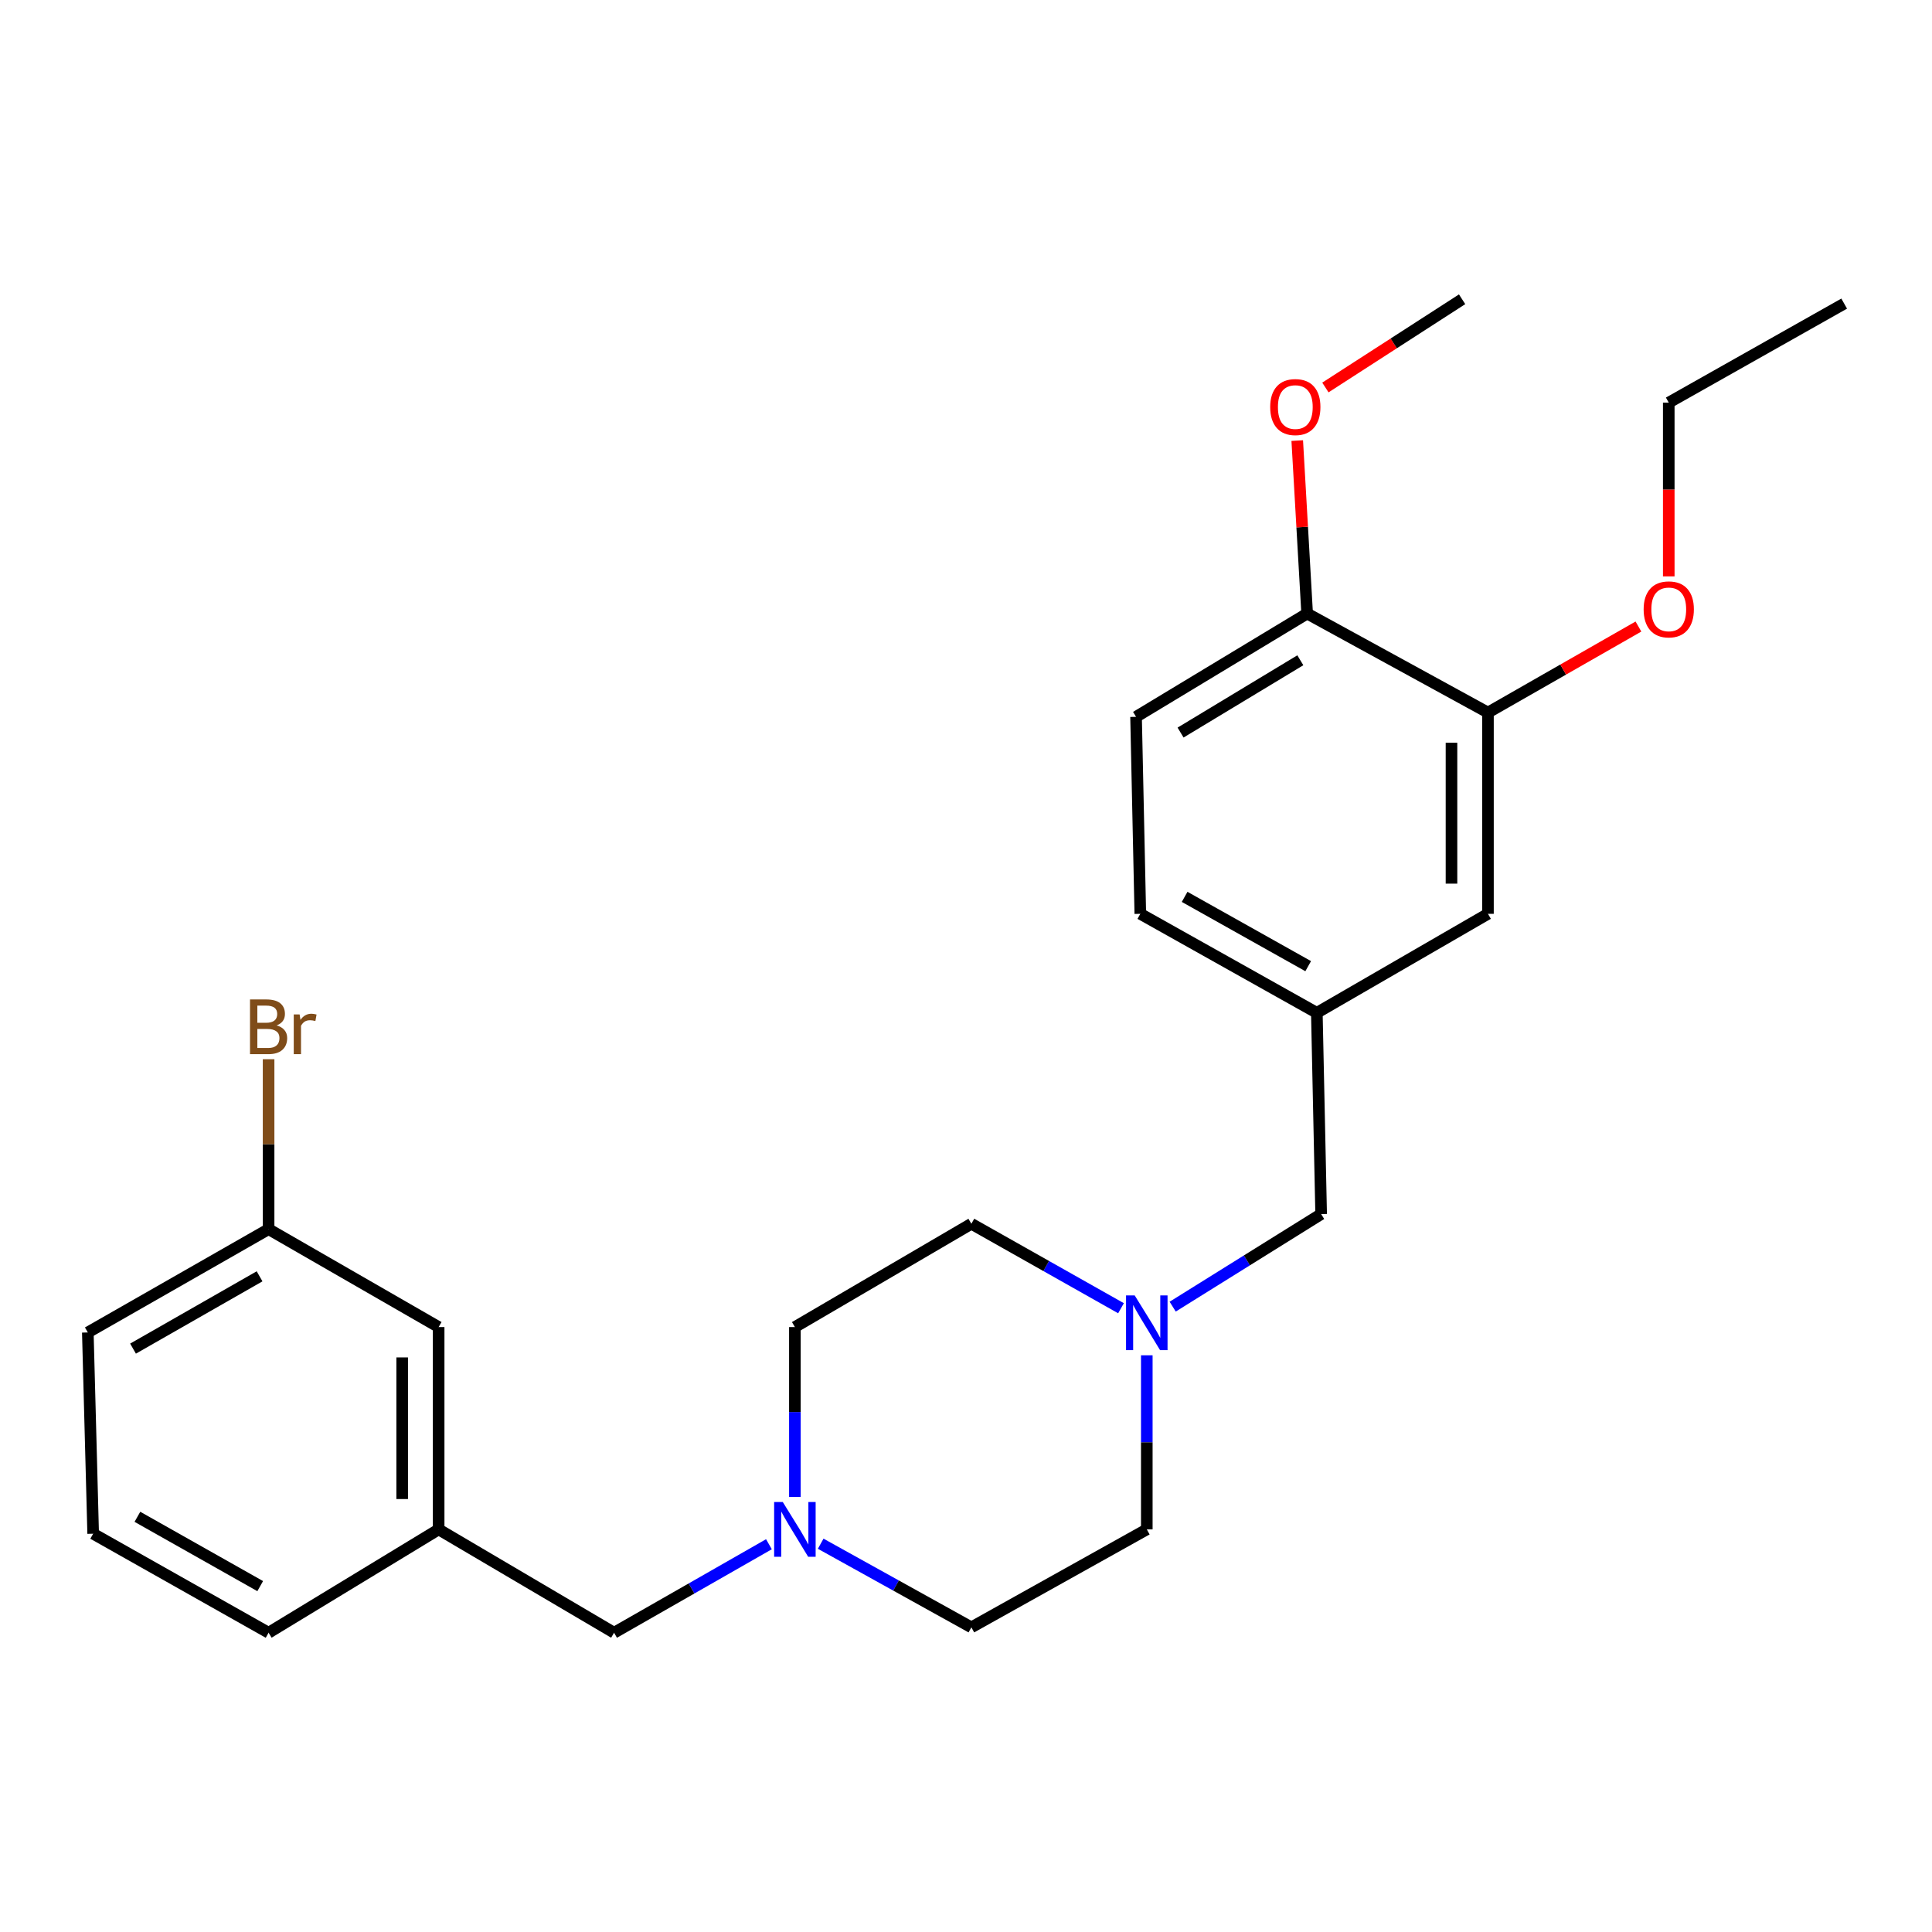 <?xml version='1.0' encoding='iso-8859-1'?>
<svg version='1.1' baseProfile='full'
              xmlns='http://www.w3.org/2000/svg'
                      xmlns:rdkit='http://www.rdkit.org/xml'
                      xmlns:xlink='http://www.w3.org/1999/xlink'
                  xml:space='preserve'
width='1000px' height='1000px' viewBox='0 0 1000 1000'>
<!-- END OF HEADER -->
<rect style='opacity:1.0;fill:#FFFFFF;stroke:none' width='1000' height='1000' x='0' y='0'> </rect>
<path class='bond-6' d='M 397.999,799.291 L 357.922,822.195' style='fill:none;fill-rule:evenodd;stroke:#0000FF;stroke-width:6px;stroke-linecap:butt;stroke-linejoin:miter;stroke-opacity:1' />
<path class='bond-6' d='M 357.922,822.195 L 317.844,845.099' style='fill:none;fill-rule:evenodd;stroke:#000000;stroke-width:6px;stroke-linecap:butt;stroke-linejoin:miter;stroke-opacity:1' />
<path class='bond-11' d='M 424.786,799.023 L 463.782,820.666' style='fill:none;fill-rule:evenodd;stroke:#0000FF;stroke-width:6px;stroke-linecap:butt;stroke-linejoin:miter;stroke-opacity:1' />
<path class='bond-11' d='M 463.782,820.666 L 502.779,842.309' style='fill:none;fill-rule:evenodd;stroke:#000000;stroke-width:6px;stroke-linecap:butt;stroke-linejoin:miter;stroke-opacity:1' />
<path class='bond-12' d='M 411.434,774.835 L 411.434,730.86' style='fill:none;fill-rule:evenodd;stroke:#0000FF;stroke-width:6px;stroke-linecap:butt;stroke-linejoin:miter;stroke-opacity:1' />
<path class='bond-12' d='M 411.434,730.86 L 411.434,686.886' style='fill:none;fill-rule:evenodd;stroke:#000000;stroke-width:6px;stroke-linecap:butt;stroke-linejoin:miter;stroke-opacity:1' />
<path class='bond-0' d='M 580.233,677.139 L 541.506,655.28' style='fill:none;fill-rule:evenodd;stroke:#0000FF;stroke-width:6px;stroke-linecap:butt;stroke-linejoin:miter;stroke-opacity:1' />
<path class='bond-0' d='M 541.506,655.28 L 502.779,633.421' style='fill:none;fill-rule:evenodd;stroke:#000000;stroke-width:6px;stroke-linecap:butt;stroke-linejoin:miter;stroke-opacity:1' />
<path class='bond-5' d='M 606.978,676.319 L 645.401,652.363' style='fill:none;fill-rule:evenodd;stroke:#0000FF;stroke-width:6px;stroke-linecap:butt;stroke-linejoin:miter;stroke-opacity:1' />
<path class='bond-5' d='M 645.401,652.363 L 683.823,628.408' style='fill:none;fill-rule:evenodd;stroke:#000000;stroke-width:6px;stroke-linecap:butt;stroke-linejoin:miter;stroke-opacity:1' />
<path class='bond-25' d='M 593.579,701.506 L 593.579,746.56' style='fill:none;fill-rule:evenodd;stroke:#0000FF;stroke-width:6px;stroke-linecap:butt;stroke-linejoin:miter;stroke-opacity:1' />
<path class='bond-25' d='M 593.579,746.56 L 593.579,791.613' style='fill:none;fill-rule:evenodd;stroke:#000000;stroke-width:6px;stroke-linecap:butt;stroke-linejoin:miter;stroke-opacity:1' />
<path class='bond-1' d='M 770.166,368.823 L 770.166,472.995' style='fill:none;fill-rule:evenodd;stroke:#000000;stroke-width:6px;stroke-linecap:butt;stroke-linejoin:miter;stroke-opacity:1' />
<path class='bond-1' d='M 751.289,384.449 L 751.289,457.369' style='fill:none;fill-rule:evenodd;stroke:#000000;stroke-width:6px;stroke-linecap:butt;stroke-linejoin:miter;stroke-opacity:1' />
<path class='bond-16' d='M 770.166,368.823 L 809.108,346.561' style='fill:none;fill-rule:evenodd;stroke:#000000;stroke-width:6px;stroke-linecap:butt;stroke-linejoin:miter;stroke-opacity:1' />
<path class='bond-16' d='M 809.108,346.561 L 848.051,324.299' style='fill:none;fill-rule:evenodd;stroke:#FF0000;stroke-width:6px;stroke-linecap:butt;stroke-linejoin:miter;stroke-opacity:1' />
<path class='bond-27' d='M 770.166,368.823 L 676.577,317.571' style='fill:none;fill-rule:evenodd;stroke:#000000;stroke-width:6px;stroke-linecap:butt;stroke-linejoin:miter;stroke-opacity:1' />
<path class='bond-2' d='M 676.577,317.571 L 588.021,371.036' style='fill:none;fill-rule:evenodd;stroke:#000000;stroke-width:6px;stroke-linecap:butt;stroke-linejoin:miter;stroke-opacity:1' />
<path class='bond-2' d='M 673.05,341.752 L 611.061,379.177' style='fill:none;fill-rule:evenodd;stroke:#000000;stroke-width:6px;stroke-linecap:butt;stroke-linejoin:miter;stroke-opacity:1' />
<path class='bond-18' d='M 676.577,317.571 L 674.014,272.81' style='fill:none;fill-rule:evenodd;stroke:#000000;stroke-width:6px;stroke-linecap:butt;stroke-linejoin:miter;stroke-opacity:1' />
<path class='bond-18' d='M 674.014,272.81 L 671.45,228.049' style='fill:none;fill-rule:evenodd;stroke:#FF0000;stroke-width:6px;stroke-linecap:butt;stroke-linejoin:miter;stroke-opacity:1' />
<path class='bond-3' d='M 770.166,472.995 L 681.59,524.236' style='fill:none;fill-rule:evenodd;stroke:#000000;stroke-width:6px;stroke-linecap:butt;stroke-linejoin:miter;stroke-opacity:1' />
<path class='bond-4' d='M 681.59,524.236 L 683.823,628.408' style='fill:none;fill-rule:evenodd;stroke:#000000;stroke-width:6px;stroke-linecap:butt;stroke-linejoin:miter;stroke-opacity:1' />
<path class='bond-14' d='M 681.59,524.236 L 590.223,472.995' style='fill:none;fill-rule:evenodd;stroke:#000000;stroke-width:6px;stroke-linecap:butt;stroke-linejoin:miter;stroke-opacity:1' />
<path class='bond-14' d='M 677.119,500.085 L 613.162,464.216' style='fill:none;fill-rule:evenodd;stroke:#000000;stroke-width:6px;stroke-linecap:butt;stroke-linejoin:miter;stroke-opacity:1' />
<path class='bond-7' d='M 317.844,845.099 L 227.044,791.613' style='fill:none;fill-rule:evenodd;stroke:#000000;stroke-width:6px;stroke-linecap:butt;stroke-linejoin:miter;stroke-opacity:1' />
<path class='bond-13' d='M 227.044,791.613 L 227.044,686.886' style='fill:none;fill-rule:evenodd;stroke:#000000;stroke-width:6px;stroke-linecap:butt;stroke-linejoin:miter;stroke-opacity:1' />
<path class='bond-13' d='M 208.167,775.904 L 208.167,702.595' style='fill:none;fill-rule:evenodd;stroke:#000000;stroke-width:6px;stroke-linecap:butt;stroke-linejoin:miter;stroke-opacity:1' />
<path class='bond-20' d='M 227.044,791.613 L 139.023,845.099' style='fill:none;fill-rule:evenodd;stroke:#000000;stroke-width:6px;stroke-linecap:butt;stroke-linejoin:miter;stroke-opacity:1' />
<path class='bond-8' d='M 588.021,371.036 L 590.223,472.995' style='fill:none;fill-rule:evenodd;stroke:#000000;stroke-width:6px;stroke-linecap:butt;stroke-linejoin:miter;stroke-opacity:1' />
<path class='bond-9' d='M 502.779,633.421 L 411.434,686.886' style='fill:none;fill-rule:evenodd;stroke:#000000;stroke-width:6px;stroke-linecap:butt;stroke-linejoin:miter;stroke-opacity:1' />
<path class='bond-10' d='M 593.579,791.613 L 502.779,842.309' style='fill:none;fill-rule:evenodd;stroke:#000000;stroke-width:6px;stroke-linecap:butt;stroke-linejoin:miter;stroke-opacity:1' />
<path class='bond-15' d='M 227.044,686.886 L 139.023,636.211' style='fill:none;fill-rule:evenodd;stroke:#000000;stroke-width:6px;stroke-linecap:butt;stroke-linejoin:miter;stroke-opacity:1' />
<path class='bond-17' d='M 139.023,636.211 L 139.023,592.231' style='fill:none;fill-rule:evenodd;stroke:#000000;stroke-width:6px;stroke-linecap:butt;stroke-linejoin:miter;stroke-opacity:1' />
<path class='bond-17' d='M 139.023,592.231 L 139.023,548.251' style='fill:none;fill-rule:evenodd;stroke:#7F4C19;stroke-width:6px;stroke-linecap:butt;stroke-linejoin:miter;stroke-opacity:1' />
<path class='bond-26' d='M 139.023,636.211 L 45.455,689.675' style='fill:none;fill-rule:evenodd;stroke:#000000;stroke-width:6px;stroke-linecap:butt;stroke-linejoin:miter;stroke-opacity:1' />
<path class='bond-26' d='M 134.353,660.621 L 68.855,698.046' style='fill:none;fill-rule:evenodd;stroke:#000000;stroke-width:6px;stroke-linecap:butt;stroke-linejoin:miter;stroke-opacity:1' />
<path class='bond-22' d='M 863.745,298.334 L 863.745,253.36' style='fill:none;fill-rule:evenodd;stroke:#FF0000;stroke-width:6px;stroke-linecap:butt;stroke-linejoin:miter;stroke-opacity:1' />
<path class='bond-22' d='M 863.745,253.36 L 863.745,208.387' style='fill:none;fill-rule:evenodd;stroke:#000000;stroke-width:6px;stroke-linecap:butt;stroke-linejoin:miter;stroke-opacity:1' />
<path class='bond-23' d='M 686.021,200.564 L 721.402,177.733' style='fill:none;fill-rule:evenodd;stroke:#FF0000;stroke-width:6px;stroke-linecap:butt;stroke-linejoin:miter;stroke-opacity:1' />
<path class='bond-23' d='M 721.402,177.733 L 756.784,154.901' style='fill:none;fill-rule:evenodd;stroke:#000000;stroke-width:6px;stroke-linecap:butt;stroke-linejoin:miter;stroke-opacity:1' />
<path class='bond-19' d='M 48.223,793.847 L 139.023,845.099' style='fill:none;fill-rule:evenodd;stroke:#000000;stroke-width:6px;stroke-linecap:butt;stroke-linejoin:miter;stroke-opacity:1' />
<path class='bond-19' d='M 71.122,785.095 L 134.682,820.972' style='fill:none;fill-rule:evenodd;stroke:#000000;stroke-width:6px;stroke-linecap:butt;stroke-linejoin:miter;stroke-opacity:1' />
<path class='bond-21' d='M 48.223,793.847 L 45.455,689.675' style='fill:none;fill-rule:evenodd;stroke:#000000;stroke-width:6px;stroke-linecap:butt;stroke-linejoin:miter;stroke-opacity:1' />
<path class='bond-24' d='M 863.745,208.387 L 954.545,157.145' style='fill:none;fill-rule:evenodd;stroke:#000000;stroke-width:6px;stroke-linecap:butt;stroke-linejoin:miter;stroke-opacity:1' />
<path  class='atom-0' d='M 405.174 777.453
L 414.454 792.453
Q 415.374 793.933, 416.854 796.613
Q 418.334 799.293, 418.414 799.453
L 418.414 777.453
L 422.174 777.453
L 422.174 805.773
L 418.294 805.773
L 408.334 789.373
Q 407.174 787.453, 405.934 785.253
Q 404.734 783.053, 404.374 782.373
L 404.374 805.773
L 400.694 805.773
L 400.694 777.453
L 405.174 777.453
' fill='#0000FF'/>
<path  class='atom-1' d='M 587.319 670.513
L 596.599 685.513
Q 597.519 686.993, 598.999 689.673
Q 600.479 692.353, 600.559 692.513
L 600.559 670.513
L 604.319 670.513
L 604.319 698.833
L 600.439 698.833
L 590.479 682.433
Q 589.319 680.513, 588.079 678.313
Q 586.879 676.113, 586.519 675.433
L 586.519 698.833
L 582.839 698.833
L 582.839 670.513
L 587.319 670.513
' fill='#0000FF'/>
<path  class='atom-17' d='M 850.745 315.407
Q 850.745 308.607, 854.105 304.807
Q 857.465 301.007, 863.745 301.007
Q 870.025 301.007, 873.385 304.807
Q 876.745 308.607, 876.745 315.407
Q 876.745 322.287, 873.345 326.207
Q 869.945 330.087, 863.745 330.087
Q 857.505 330.087, 854.105 326.207
Q 850.745 322.327, 850.745 315.407
M 863.745 326.887
Q 868.065 326.887, 870.385 324.007
Q 872.745 321.087, 872.745 315.407
Q 872.745 309.847, 870.385 307.047
Q 868.065 304.207, 863.745 304.207
Q 859.425 304.207, 857.065 307.007
Q 854.745 309.807, 854.745 315.407
Q 854.745 321.127, 857.065 324.007
Q 859.425 326.887, 863.745 326.887
' fill='#FF0000'/>
<path  class='atom-18' d='M 143.163 530.753
Q 145.883 531.513, 147.243 533.193
Q 148.643 534.833, 148.643 537.273
Q 148.643 541.193, 146.123 543.433
Q 143.643 545.633, 138.923 545.633
L 129.403 545.633
L 129.403 517.313
L 137.763 517.313
Q 142.603 517.313, 145.043 519.273
Q 147.483 521.233, 147.483 524.833
Q 147.483 529.113, 143.163 530.753
M 133.203 520.513
L 133.203 529.393
L 137.763 529.393
Q 140.563 529.393, 142.003 528.273
Q 143.483 527.113, 143.483 524.833
Q 143.483 520.513, 137.763 520.513
L 133.203 520.513
M 138.923 542.433
Q 141.683 542.433, 143.163 541.113
Q 144.643 539.793, 144.643 537.273
Q 144.643 534.953, 143.003 533.793
Q 141.403 532.593, 138.323 532.593
L 133.203 532.593
L 133.203 542.433
L 138.923 542.433
' fill='#7F4C19'/>
<path  class='atom-18' d='M 155.083 525.073
L 155.523 527.913
Q 157.683 524.713, 161.203 524.713
Q 162.323 524.713, 163.843 525.113
L 163.243 528.473
Q 161.523 528.073, 160.563 528.073
Q 158.883 528.073, 157.763 528.753
Q 156.683 529.393, 155.803 530.953
L 155.803 545.633
L 152.043 545.633
L 152.043 525.073
L 155.083 525.073
' fill='#7F4C19'/>
<path  class='atom-19' d='M 657.452 210.69
Q 657.452 203.89, 660.812 200.09
Q 664.172 196.29, 670.452 196.29
Q 676.732 196.29, 680.092 200.09
Q 683.452 203.89, 683.452 210.69
Q 683.452 217.57, 680.052 221.49
Q 676.652 225.37, 670.452 225.37
Q 664.212 225.37, 660.812 221.49
Q 657.452 217.61, 657.452 210.69
M 670.452 222.17
Q 674.772 222.17, 677.092 219.29
Q 679.452 216.37, 679.452 210.69
Q 679.452 205.13, 677.092 202.33
Q 674.772 199.49, 670.452 199.49
Q 666.132 199.49, 663.772 202.29
Q 661.452 205.09, 661.452 210.69
Q 661.452 216.41, 663.772 219.29
Q 666.132 222.17, 670.452 222.17
' fill='#FF0000'/>
</svg>

